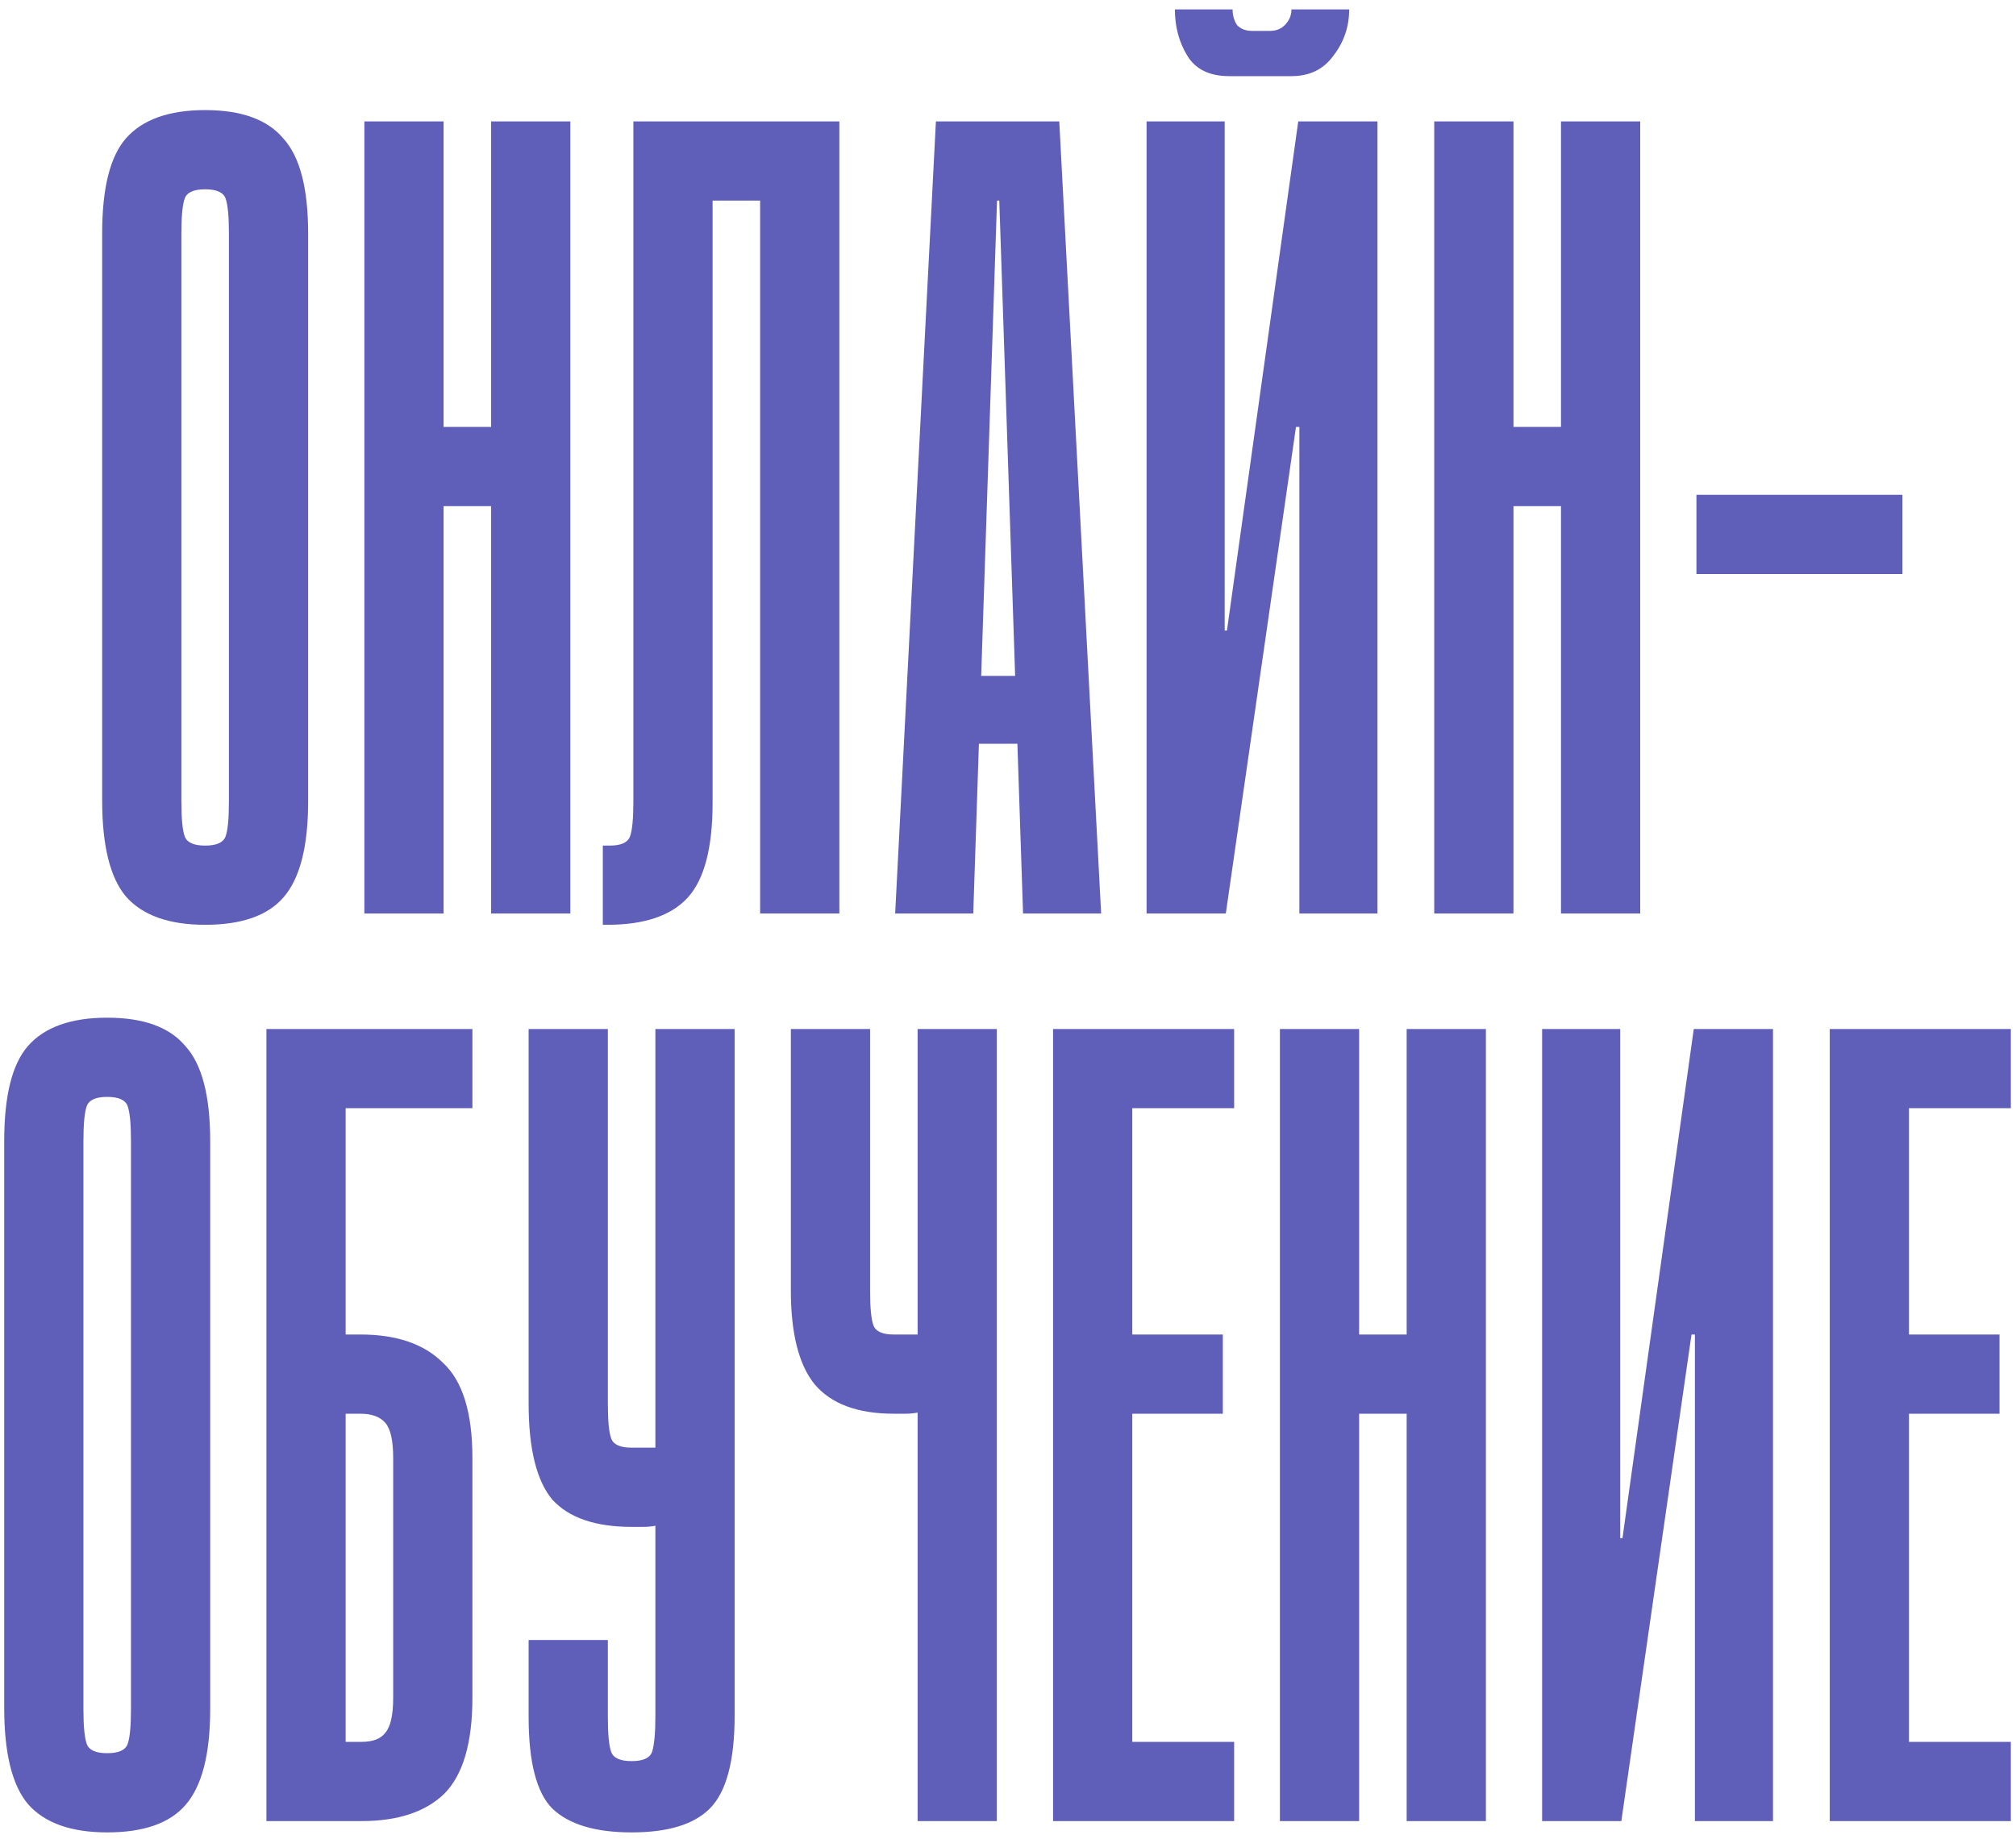 <?xml version="1.0" encoding="UTF-8"?> <svg xmlns="http://www.w3.org/2000/svg" width="171" height="156" viewBox="0 0 171 156" fill="none"><path d="M26.137 67.996C26.137 71.836 25.433 74.556 24.025 76.156C22.681 77.692 20.473 78.46 17.401 78.46C14.329 78.46 12.089 77.66 10.681 76.06C9.337 74.46 8.665 71.74 8.665 67.9V19.804C8.665 15.964 9.337 13.276 10.681 11.74C12.089 10.14 14.329 9.34 17.401 9.34C20.473 9.34 22.681 10.14 24.025 11.74C25.433 13.276 26.137 15.964 26.137 19.804V67.996ZM19.417 19.804C19.417 18.332 19.321 17.34 19.129 16.828C18.937 16.316 18.361 16.06 17.401 16.06C16.441 16.06 15.865 16.316 15.673 16.828C15.481 17.34 15.385 18.332 15.385 19.804V67.996C15.385 69.468 15.481 70.46 15.673 70.972C15.865 71.484 16.441 71.74 17.401 71.74C18.361 71.74 18.937 71.484 19.129 70.972C19.321 70.46 19.417 69.468 19.417 67.996V19.804ZM37.626 77.5H30.906V10.3H37.626V36.22H41.658V10.3H48.378V77.5H41.658V42.94H37.626V77.5ZM71.195 10.3V77.5H64.475V17.02H60.444V68.092C60.444 71.932 59.739 74.62 58.331 76.156C56.923 77.692 54.651 78.46 51.516 78.46H51.132V71.74H51.708C52.667 71.74 53.243 71.484 53.435 70.972C53.627 70.46 53.724 69.468 53.724 67.996V10.3H71.195ZM75.929 77.5L79.385 10.3H89.849L93.401 77.5H86.777L86.297 63.1H83.033L82.553 77.5H75.929ZM83.225 57.34H86.105L84.761 17.02H84.569L83.225 57.34ZM114.439 0.796C114.439 2.268 113.991 3.58 113.095 4.732C112.263 5.884 111.079 6.46 109.543 6.46H104.263C102.599 6.46 101.415 5.884 100.711 4.732C100.007 3.58 99.655 2.268 99.655 0.796H104.551C104.551 1.308 104.679 1.756 104.935 2.14C105.255 2.46 105.671 2.62 106.183 2.62H107.719C108.231 2.62 108.647 2.46 108.967 2.14C109.351 1.756 109.543 1.308 109.543 0.796H114.439ZM103.879 10.3V53.5H104.071L110.119 10.3H116.839V77.5H110.215V36.22H109.927L103.975 77.5H97.255V10.3H103.879ZM128.373 77.5H121.653V10.3H128.373V36.22H132.405V10.3H139.125V77.5H132.405V42.94H128.373V77.5ZM143.894 48.7V41.98H161.366V48.7H143.894ZM17.829 144.996C17.829 148.836 17.125 151.556 15.717 153.156C14.373 154.692 12.165 155.46 9.093 155.46C6.021 155.46 3.781 154.66 2.373 153.06C1.029 151.46 0.357 148.74 0.357 144.9V96.804C0.357 92.964 1.029 90.276 2.373 88.74C3.781 87.14 6.021 86.34 9.093 86.34C12.165 86.34 14.373 87.14 15.717 88.74C17.125 90.276 17.829 92.964 17.829 96.804V144.996ZM11.109 96.804C11.109 95.332 11.013 94.34 10.821 93.828C10.629 93.316 10.053 93.06 9.093 93.06C8.133 93.06 7.557 93.316 7.365 93.828C7.173 94.34 7.077 95.332 7.077 96.804V144.996C7.077 146.468 7.173 147.46 7.365 147.972C7.557 148.484 8.133 148.74 9.093 148.74C10.053 148.74 10.629 148.484 10.821 147.972C11.013 147.46 11.109 146.468 11.109 144.996V96.804ZM22.598 87.3H40.07V94.02H29.318V113.22H30.566C33.638 113.22 35.974 114.02 37.574 115.62C39.238 117.156 40.07 119.844 40.07 123.684V144.036C40.07 147.876 39.27 150.596 37.67 152.196C36.07 153.732 33.734 154.5 30.662 154.5H22.598V87.3ZM29.318 147.78H30.662C31.622 147.78 32.294 147.524 32.678 147.012C33.126 146.5 33.35 145.508 33.35 144.036V123.684C33.35 122.212 33.126 121.22 32.678 120.708C32.23 120.196 31.526 119.94 30.566 119.94H29.318V147.78ZM55.591 145.572V129.444C55.271 129.508 54.919 129.54 54.535 129.54C54.215 129.54 53.895 129.54 53.575 129.54C50.503 129.54 48.263 128.772 46.855 127.236C45.511 125.636 44.839 122.916 44.839 119.076V87.3H51.559V119.076C51.559 120.548 51.655 121.54 51.847 122.052C52.039 122.564 52.615 122.82 53.575 122.82H55.591V87.3H62.311V145.572C62.311 149.412 61.607 152.036 60.199 153.444C58.855 154.788 56.647 155.46 53.575 155.46C50.503 155.46 48.263 154.788 46.855 153.444C45.511 152.1 44.839 149.508 44.839 145.668V139.14H51.559V145.668C51.559 147.14 51.655 148.132 51.847 148.644C52.039 149.156 52.615 149.412 53.575 149.412C54.535 149.412 55.111 149.156 55.303 148.644C55.495 148.068 55.591 147.044 55.591 145.572ZM77.833 113.22V87.3H84.553V154.5H77.833V119.844C77.513 119.908 77.161 119.94 76.777 119.94C76.457 119.94 76.137 119.94 75.817 119.94C72.745 119.94 70.505 119.108 69.097 117.444C67.753 115.78 67.081 113.124 67.081 109.476V87.3H73.801V109.476C73.801 110.948 73.897 111.94 74.089 112.452C74.281 112.964 74.857 113.22 75.817 113.22H77.833ZM104.682 87.3V94.02H96.042V113.22H103.722V119.94H96.042V147.78H104.682V154.5H89.322V87.3H104.682ZM115.283 154.5H108.563V87.3H115.283V113.22H119.315V87.3H126.035V154.5H119.315V119.94H115.283V154.5ZM137.428 87.3V130.5H137.62L143.668 87.3H150.388V154.5H143.764V113.22H143.476L137.524 154.5H130.804V87.3H137.428ZM170.562 87.3V94.02H161.922V113.22H169.602V119.94H161.922V147.78H170.562V154.5H155.202V87.3H170.562Z" fill="#5F5FBA"></path></svg> 